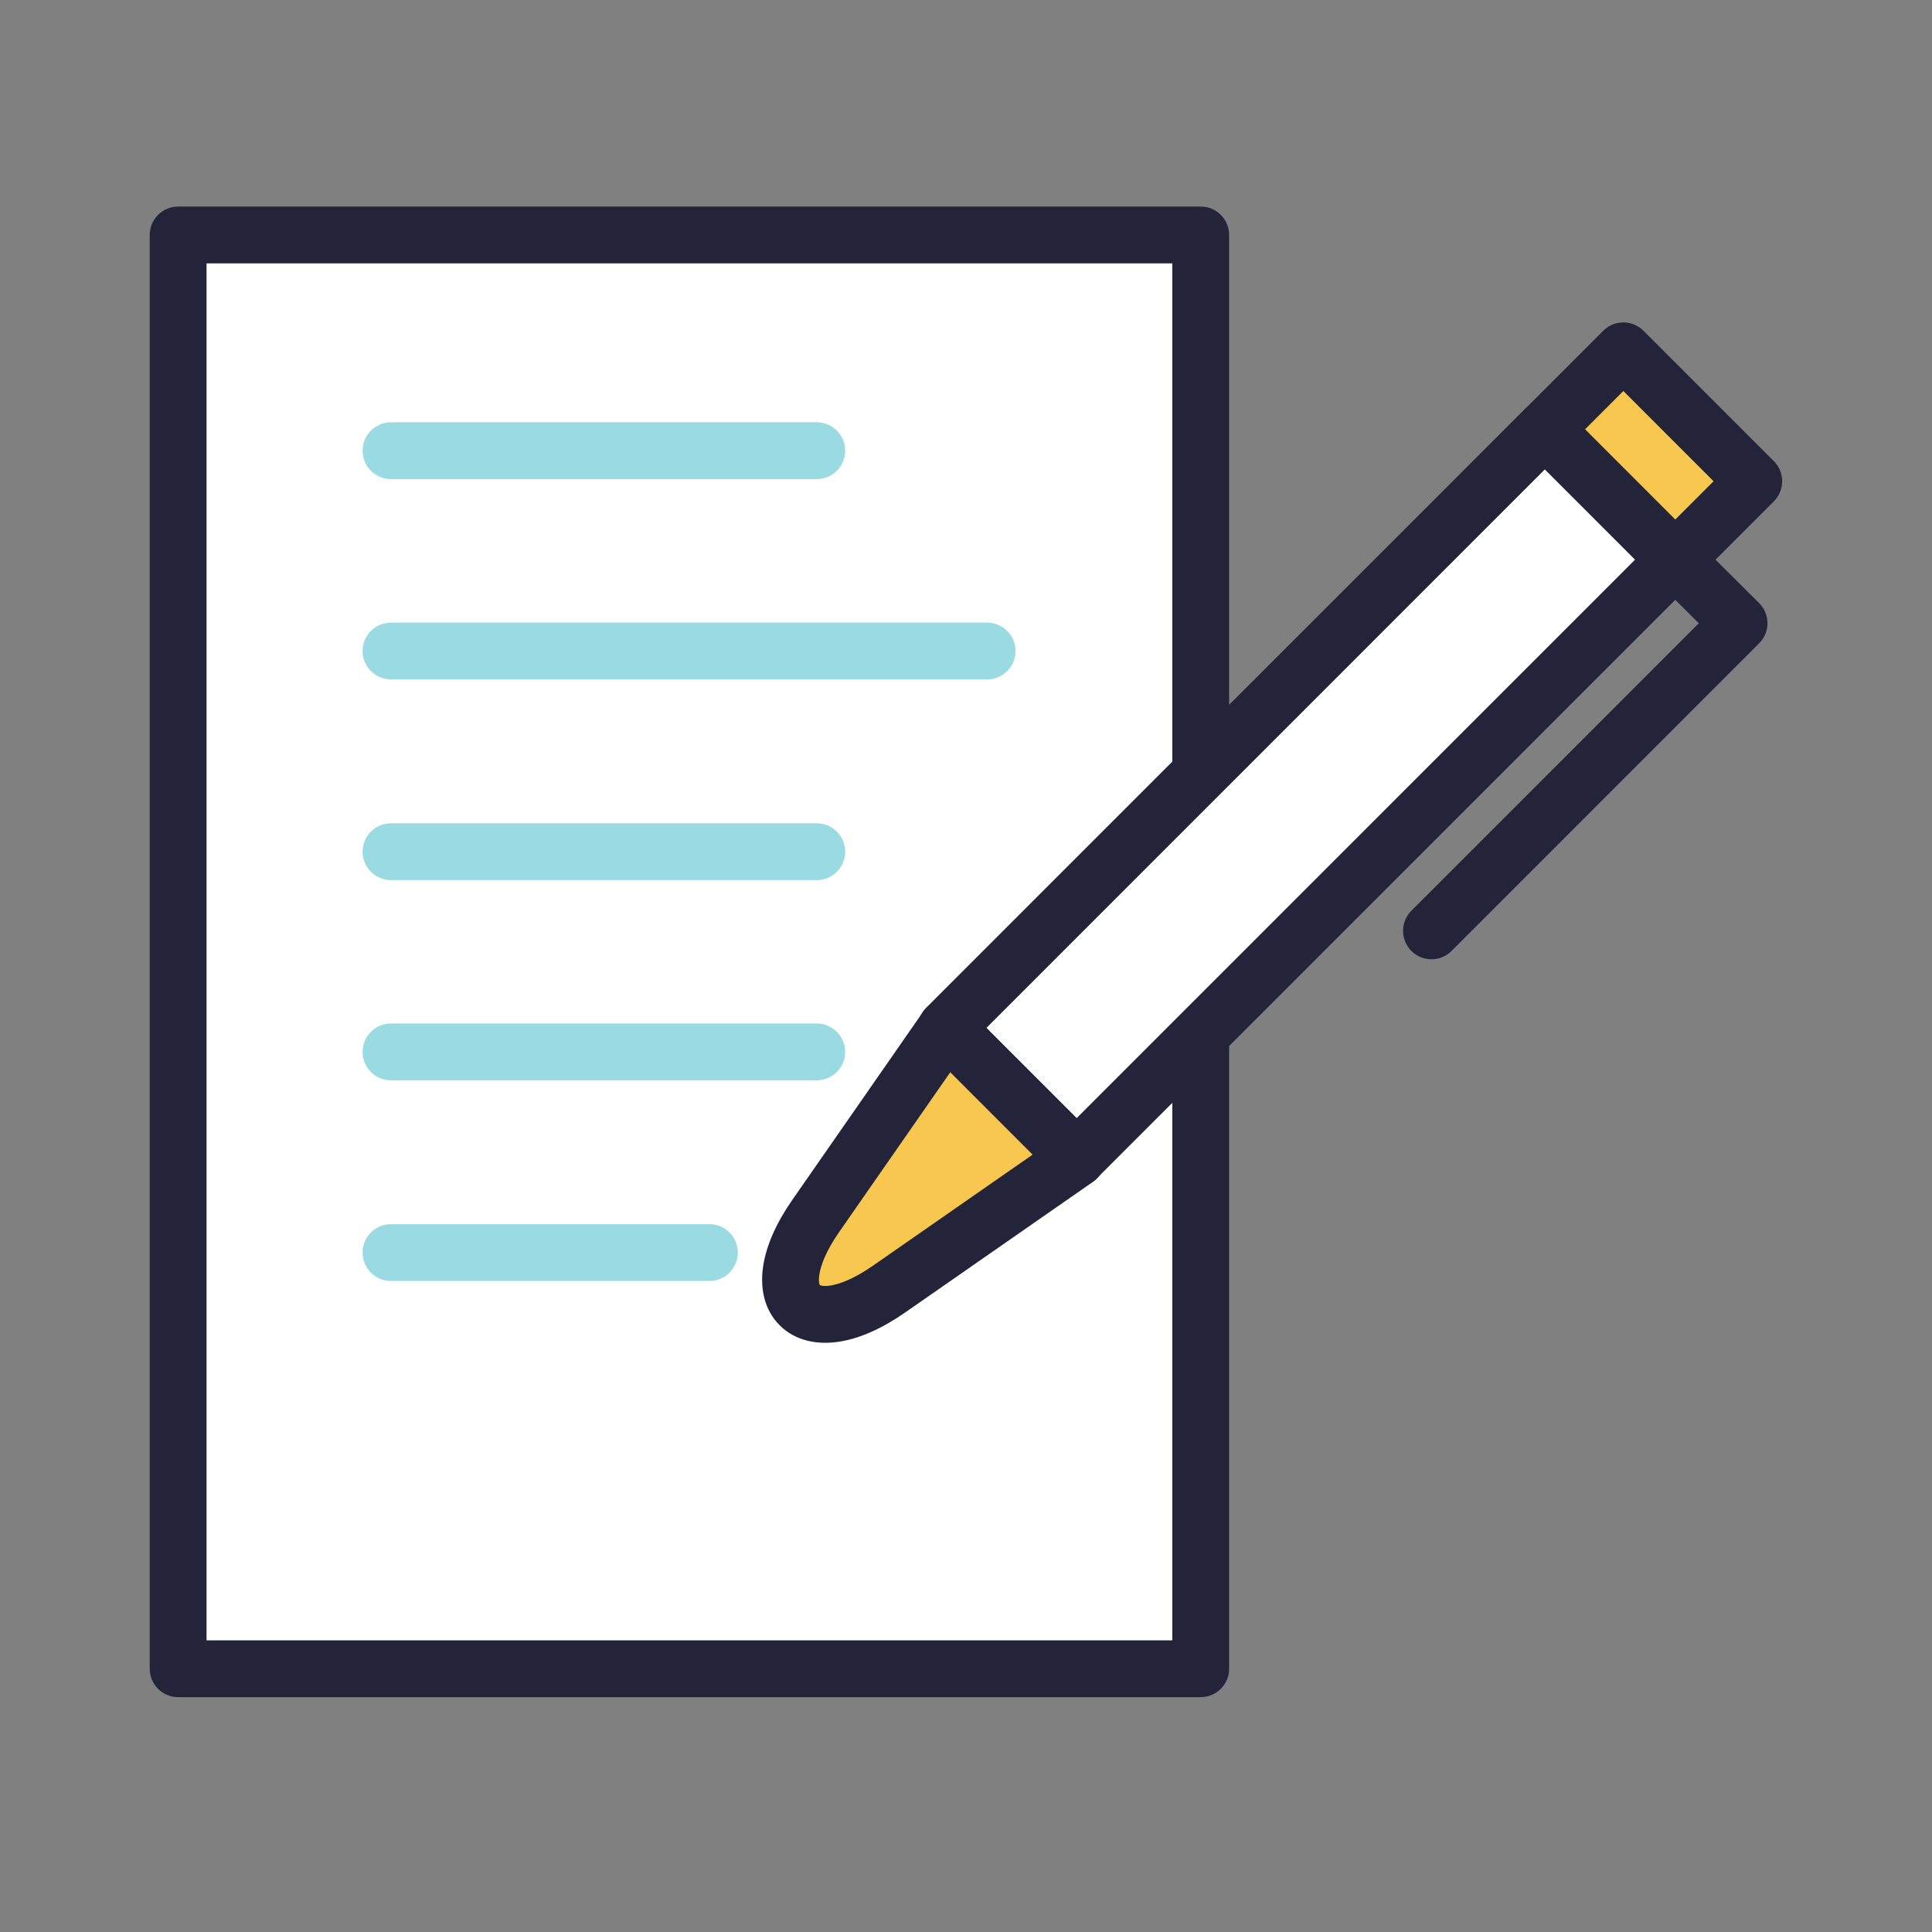 <svg width="68" height="68" viewBox="0 0 68 68" fill="none" xmlns="http://www.w3.org/2000/svg">
<rect x="0" y="0" width="68" height="68" fill="#808080" stroke="none"/>
<g clip-path="url(#clip0_131_297)">
<path d="M42.261 8.27H6.27V58.734H42.261V8.27Z" fill="white"/>
<path fill-rule="evenodd" clip-rule="evenodd" d="M5.27 8.27C5.27 7.717 5.717 7.27 6.27 7.27H42.261C42.813 7.27 43.261 7.717 43.261 8.27V58.734C43.261 59.286 42.813 59.734 42.261 59.734H6.27C5.717 59.734 5.27 59.286 5.27 58.734V8.27ZM7.27 9.27V57.734H41.261V9.27H7.27Z" fill="#23233A"/>
<path d="M58.969 19.692L54.379 15.102L33.304 36.18L37.893 40.77L58.969 19.692Z" fill="white"/>
<path fill-rule="evenodd" clip-rule="evenodd" d="M53.672 14.395C54.062 14.004 54.696 14.004 55.086 14.395L59.676 18.985C60.066 19.376 60.066 20.009 59.676 20.399L38.6 41.478C38.21 41.868 37.577 41.868 37.186 41.478L32.596 36.887C32.206 36.497 32.206 35.864 32.596 35.473L53.672 14.395ZM54.379 16.516L34.718 36.18L37.893 39.356L57.555 19.692L54.379 16.516Z" fill="#23233A"/>
<path d="M61.727 16.938L57.137 12.348L54.376 15.109L58.965 19.7L61.727 16.938Z" fill="#F8C750"/>
<path fill-rule="evenodd" clip-rule="evenodd" d="M56.43 11.641C56.82 11.25 57.453 11.25 57.844 11.641L62.434 16.231C62.824 16.622 62.824 17.255 62.434 17.645L59.672 20.407C59.282 20.797 58.649 20.797 58.258 20.407L53.669 15.816C53.278 15.426 53.278 14.793 53.669 14.402L56.43 11.641ZM57.137 13.762L55.79 15.109L58.965 18.285L60.312 16.938L57.137 13.762Z" fill="#23233A"/>
<path d="M33.308 36.188L28.706 42.806C26.69 45.71 28.376 47.396 31.28 45.38L37.897 40.778L33.308 36.188Z" fill="#F8C750"/>
<path fill-rule="evenodd" clip-rule="evenodd" d="M33.219 35.191C33.514 35.165 33.805 35.271 34.015 35.48L38.604 40.07C38.813 40.28 38.919 40.571 38.893 40.866C38.867 41.161 38.711 41.429 38.468 41.598L31.85 46.201C31.044 46.761 30.25 47.116 29.517 47.226C28.784 47.335 28.002 47.207 27.441 46.645C26.879 46.083 26.75 45.302 26.86 44.569C26.97 43.835 27.324 43.042 27.884 42.236L32.486 35.617C32.656 35.373 32.924 35.218 33.219 35.191ZM33.446 37.74L29.527 43.376C29.527 43.377 29.527 43.376 29.527 43.376C29.079 44.022 28.888 44.529 28.838 44.865C28.802 45.106 28.841 45.204 28.856 45.23C28.881 45.245 28.98 45.284 29.221 45.248C29.557 45.197 30.063 45.007 30.709 44.559L36.344 40.639L33.446 37.74Z" fill="#23233A"/>
<path fill-rule="evenodd" clip-rule="evenodd" d="M58.257 18.998C58.646 18.606 59.279 18.605 59.671 18.994L61.915 21.226C62.103 21.413 62.209 21.668 62.209 21.933C62.21 22.199 62.105 22.454 61.917 22.642L51.09 33.47C50.7 33.861 50.066 33.861 49.676 33.47C49.285 33.08 49.285 32.446 49.676 32.056L59.793 21.937L58.26 20.412C57.869 20.023 57.867 19.39 58.257 18.998Z" fill="#23233A"/>
<path fill-rule="evenodd" clip-rule="evenodd" d="M12.762 15.863C12.762 15.311 13.209 14.863 13.762 14.863H28.747C29.299 14.863 29.747 15.311 29.747 15.863C29.747 16.416 29.299 16.863 28.747 16.863H13.762C13.209 16.863 12.762 16.416 12.762 15.863Z" fill="#9ADAE3"/>
<path fill-rule="evenodd" clip-rule="evenodd" d="M12.762 22.914C12.762 22.362 13.209 21.914 13.762 21.914H34.743C35.295 21.914 35.743 22.362 35.743 22.914C35.743 23.466 35.295 23.914 34.743 23.914H13.762C13.209 23.914 12.762 23.466 12.762 22.914Z" fill="#9ADAE3"/>
<path fill-rule="evenodd" clip-rule="evenodd" d="M12.762 29.977C12.762 29.424 13.209 28.977 13.762 28.977H28.747C29.299 28.977 29.747 29.424 29.747 29.977C29.747 30.529 29.299 30.977 28.747 30.977H13.762C13.209 30.977 12.762 30.529 12.762 29.977Z" fill="#9ADAE3"/>
<path fill-rule="evenodd" clip-rule="evenodd" d="M12.762 37.023C12.762 36.471 13.209 36.023 13.762 36.023H28.747C29.299 36.023 29.747 36.471 29.747 37.023C29.747 37.576 29.299 38.023 28.747 38.023H13.762C13.209 38.023 12.762 37.576 12.762 37.023Z" fill="#9ADAE3"/>
<path fill-rule="evenodd" clip-rule="evenodd" d="M12.762 44.086C12.762 43.534 13.209 43.086 13.762 43.086H24.969C25.521 43.086 25.969 43.534 25.969 44.086C25.969 44.638 25.521 45.086 24.969 45.086H13.762C13.209 45.086 12.762 44.638 12.762 44.086Z" fill="#9ADAE3"/>
</g>
<defs>
<clipPath id="clip0_131_297">
<rect width="58" height="53" fill="white" transform="translate(5 7)"/>
</clipPath>
</defs>
</svg>
